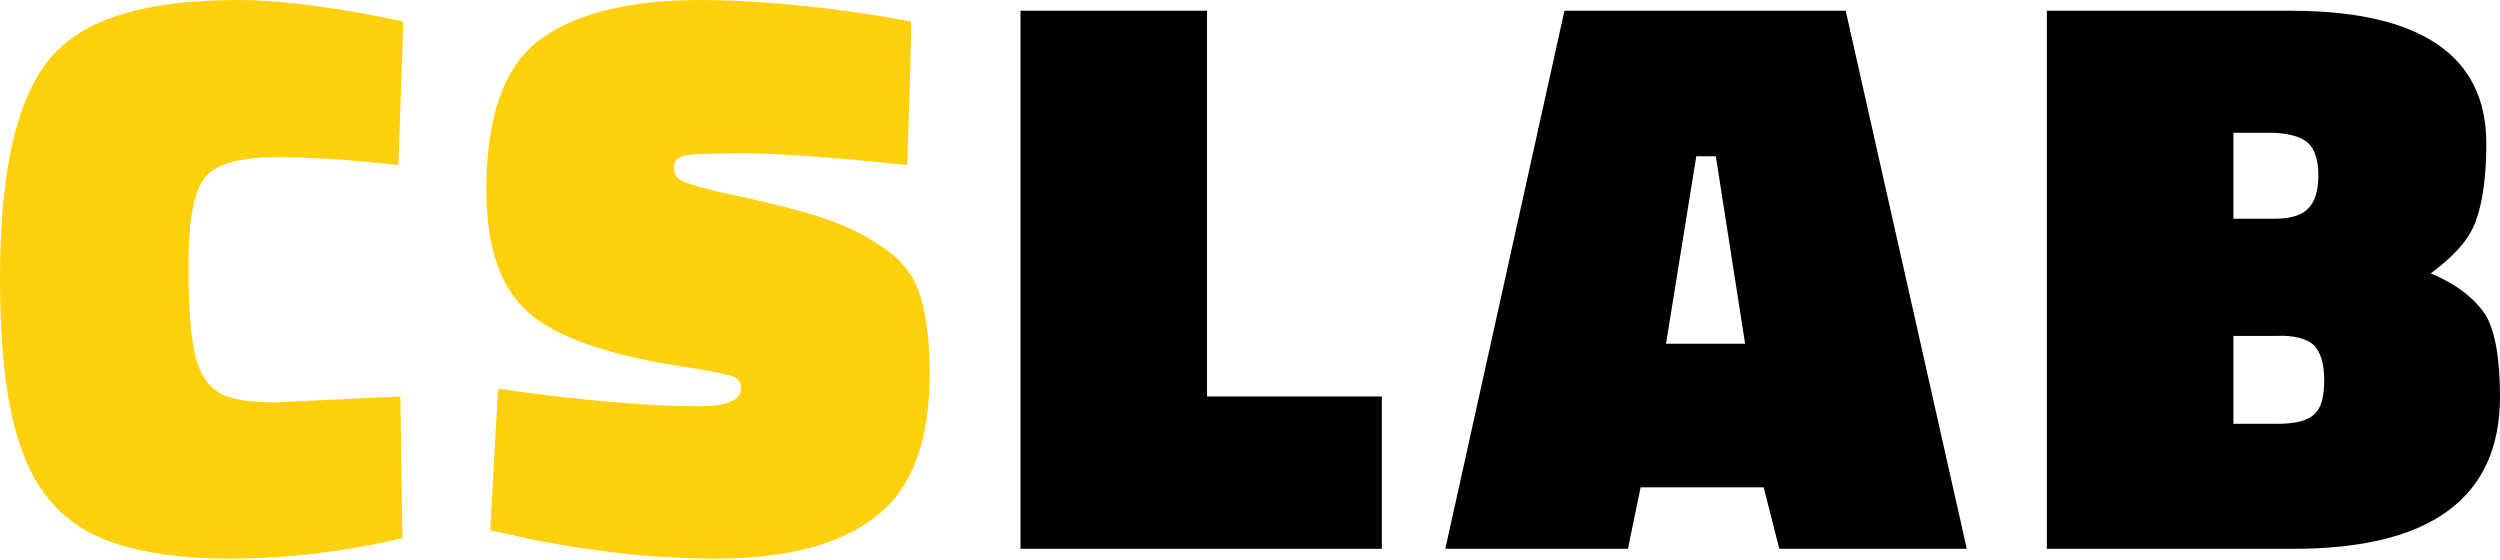 <svg xmlns="http://www.w3.org/2000/svg" viewBox="0 0 256 57.3"><path d="M41.2 55.1c-5.8 1.4-11.8 2.1-17.8 2.1s-10.8-.9-14.1-2.6S3.6 50 2.2 46C.7 41.9 0 36.1 0 28.5 0 17.5 1.7 10.1 5.1 6s9.8-6 19.3-6c4 0 8.6.6 14 1.6l2.9.6-.5 14.7c-4.5-.5-8.7-.8-12.5-.8s-6.3.7-7.4 2.2-1.6 4.4-1.6 9 .3 7.7.8 9.5c.5 1.8 1.4 2.9 2.5 3.5 1.1.6 3 .9 5.6.9l12.8-.6.2 14.5zm51.7-38.2c-7.7-.8-13.3-1.2-16.9-1.2s-5.6.1-6.1.3c-.6.2-.9.6-.9 1.2s.3 1.1 1 1.4c.7.3 2.7.9 6.2 1.6 3.5.8 6.3 1.5 8.6 2.3s4.2 1.8 6 3.1c1.8 1.3 3 3 3.5 4.9.6 2 .9 4.6.9 7.8 0 6.8-1.8 11.7-5.4 14.5-3.6 2.9-9.1 4.4-16.4 4.4-3.5 0-7.2-.2-11.1-.7-3.9-.5-6.8-1-8.9-1.5l-3.2-.7.8-14.5c8.4 1.2 15.3 1.8 20.6 1.8 2.8 0 4.3-.6 4.3-1.9 0-.5-.3-1-1-1.2-.7-.2-2.4-.6-5.3-1-7.6-1.2-12.9-3.1-15.6-5.6-2.8-2.5-4.2-6.7-4.2-12.5 0-7.4 1.8-12.5 5.3-15.2S64.2 0 71.6 0c5.2 0 11.3.5 18.3 1.6l3.4.6c.1-.1-.4 14.7-.4 14.7z" fill="#ffd00d"/><path d="M141.5 56.2h-37V1.1h19.1v39.5h17.9v15.6zm6.5 0l12.2-55.1H189l12.4 55.1h-19.2l-1.6-6.3H168l-1.3 6.3H148zM173.7 16l-3.1 19.2h8.1l-3-19.2h-2zm35.9-14.9h24.9c13.4 0 20.1 4.6 20.1 13.6 0 3.5-.4 6.1-1.1 8-.7 1.9-2.3 3.6-4.6 5.3 2.7 1.1 4.5 2.6 5.6 4.2 1 1.7 1.5 4.5 1.5 8.4 0 10.4-7.1 15.6-21.2 15.6h-25.2V1.1zm23.3 12.5h-4.2v8.8h4.3c1.6 0 2.8-.4 3.4-1.1.7-.7 1-1.9 1-3.4s-.4-2.7-1.1-3.3-1.8-.9-3.4-1zm.2 20.8h-4.4v9h4.4c1.9 0 3.2-.3 3.9-1 .7-.6 1-1.8 1-3.5s-.4-2.9-1.1-3.6c-.7-.6-2-1-3.8-.9z"/></svg>